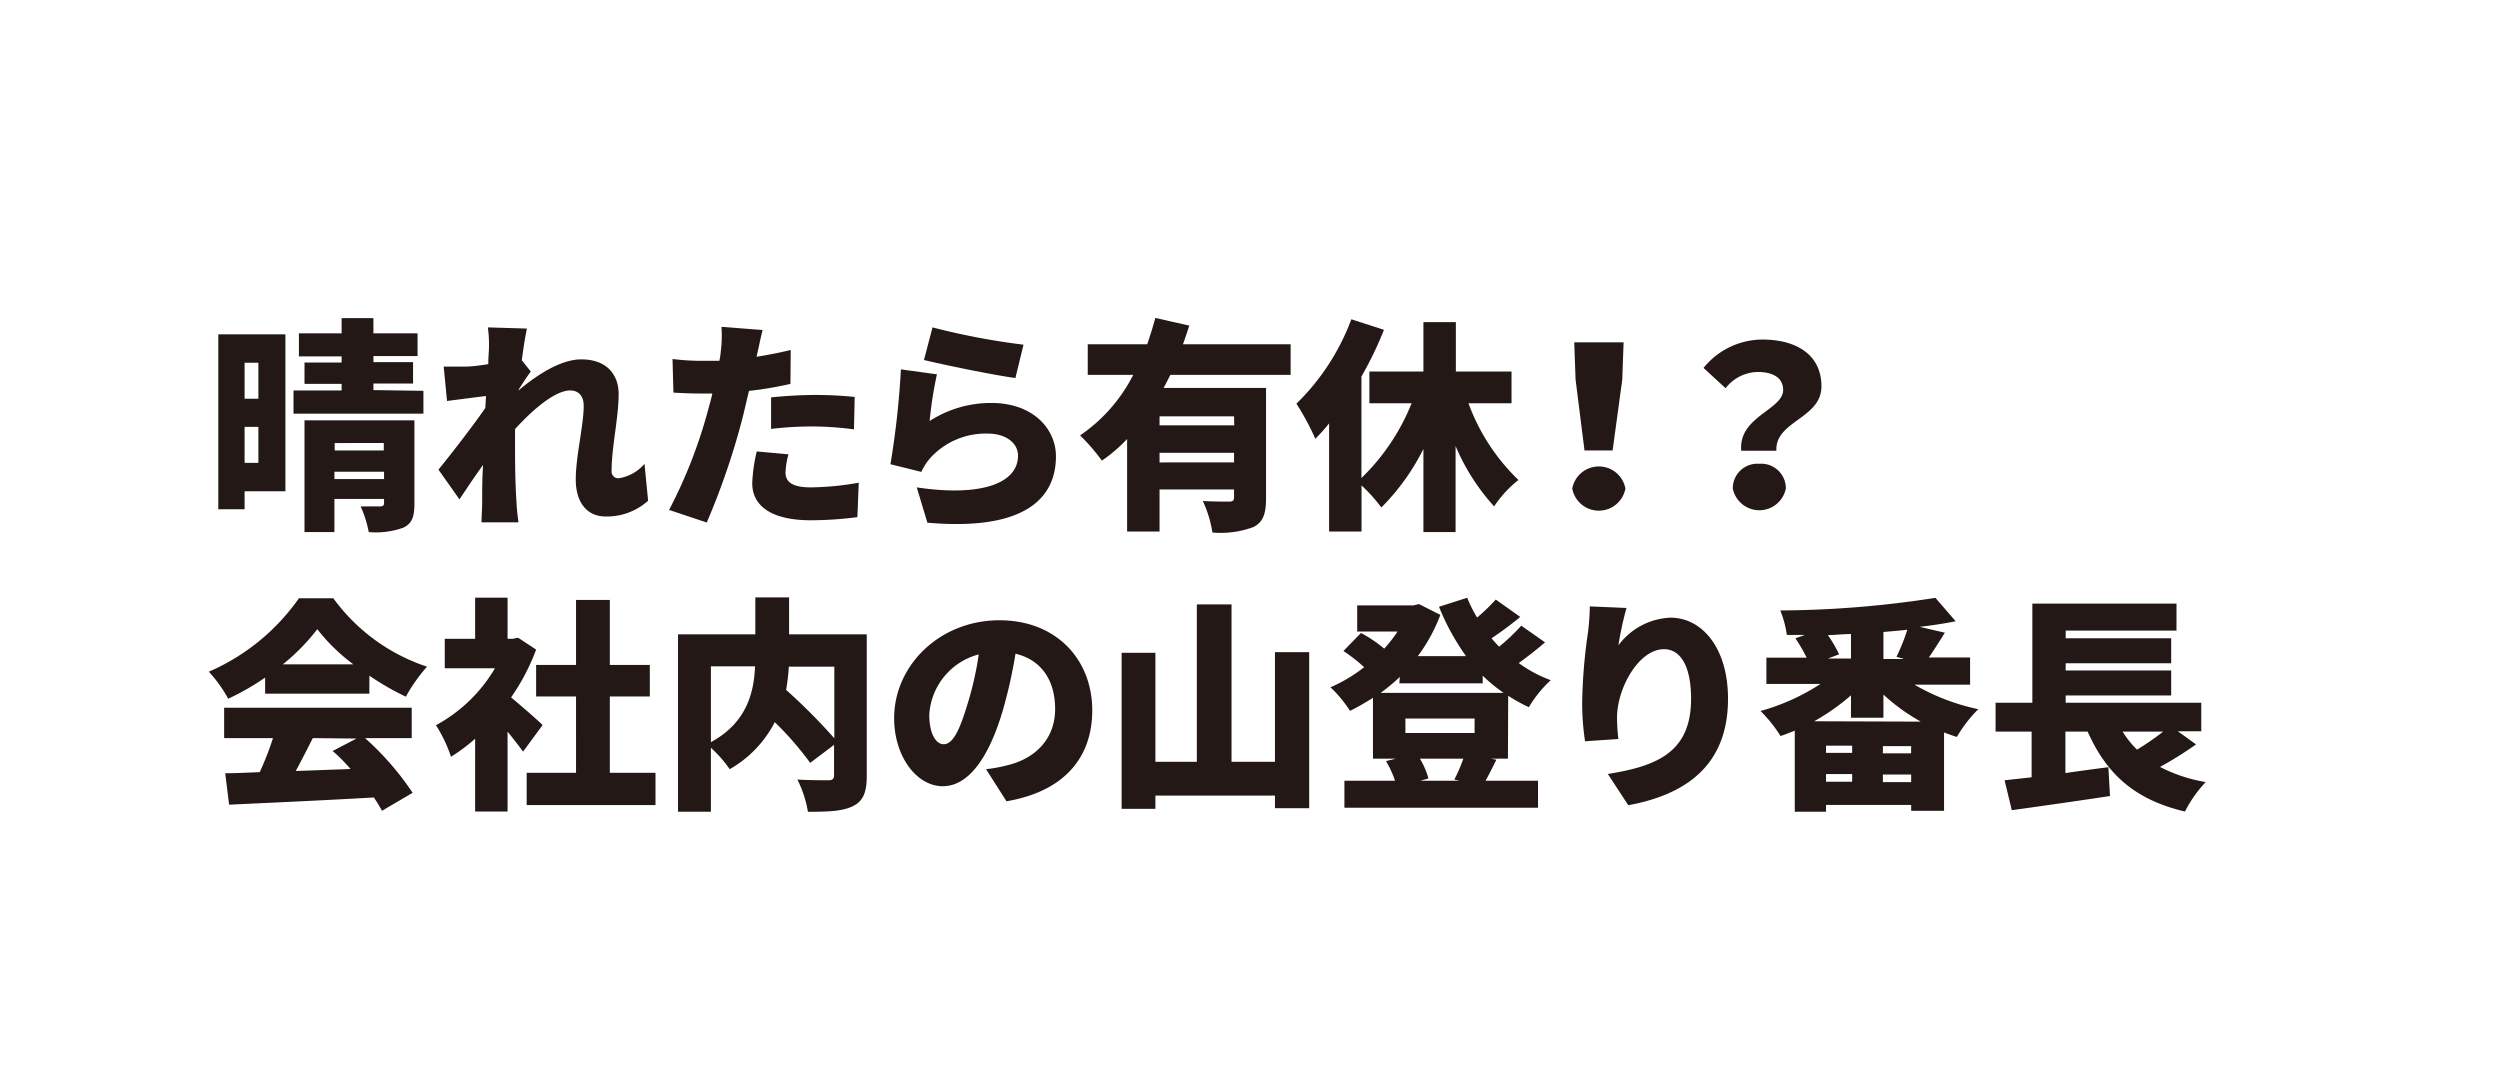 <svg xmlns="http://www.w3.org/2000/svg" viewBox="0 0 277.5 121.04"><defs><style>.cls-1{fill:none;}.cls-2{fill:#231815;}</style></defs><g id="レイヤー_2" data-name="レイヤー 2"><g id="レイヤー_1-2" data-name="レイヤー 1"><rect class="cls-1" width="277.5" height="121.04"/><path class="cls-2" d="M31.68,54.53H27.15v2H24.23V37.11h7.45ZM27.15,40.26v4h1.53v-4Zm1.53,11.12v-4H27.15v4Zm18.32-8v2.54H32.58V43.34h5.34v-.73H33.8V40.24h4.12v-.68H33.18V37h4.74V35.31h3.53V37h4.9v2.52h-4.9v.68h4.4v2.37h-4.4v.73ZM46,55.93c0,1.43-.27,2.2-1.25,2.65a9,9,0,0,1-3.82.48,12.25,12.25,0,0,0-.9-2.85c.8,0,1.87,0,2.17,0s.43-.1.43-.38v-.45H37.12v3.68H33.8V46.66H46Zm-8.85-6.75V50H42.6v-.83Zm5.48,4v-.82H37.12v.82Z"/><path class="cls-2" d="M71.94,55.58a6.83,6.83,0,0,1-4.73,1.75c-2,0-3.3-1.5-3.3-4.1s.88-6,.88-8.19c0-1.1-.58-1.7-1.5-1.7-1.7,0-4.23,2.2-6.12,4.29,0,.53,0,1,0,1.55,0,1.88,0,4.3.17,6.68,0,.45.13,1.52.21,2.12h-4.1c0-.62.07-1.65.07-2,0-1.5,0-2.8.1-4.37-1,1.37-2,2.9-2.62,3.82l-2.33-3.3c1.4-1.72,3.73-4.72,5.2-6.84l.08-1.33c-1.28.15-3,.38-4.33.55l-.37-3.82c.8,0,1.42,0,2.45,0,.67,0,1.57-.12,2.5-.27,0-.78.07-1.4.07-1.65a13.5,13.5,0,0,0-.12-2.43l4.34.13c-.17.77-.37,2-.57,3.52l1,1.25c-.33.43-.9,1.3-1.35,2v.08c1.95-1.63,4.62-3.43,6.95-3.43,2.87,0,4.15,1.73,4.15,3.85,0,2.6-.78,5.9-.78,8.5a.75.75,0,0,0,.78.85,4.75,4.75,0,0,0,2.87-1.6Z"/><path class="cls-2" d="M87.74,42.61a40,40,0,0,1-4.6.78c-.25,1-.5,2.15-.75,3.12A80.84,80.84,0,0,1,78.45,58l-4.18-1.4a54.19,54.19,0,0,0,4.35-11.17c.15-.57.33-1.17.45-1.75-.42,0-.85,0-1.25,0-1.27,0-2.22-.05-3.07-.1l-.1-3.73a25.71,25.71,0,0,0,3.2.2c.65,0,1.32,0,2,0a7,7,0,0,0,.15-1,13.5,13.5,0,0,0,.08-2.77l4.57.35c-.2.77-.45,2-.58,2.55l-.09.42c1.27-.2,2.54-.45,3.79-.75Zm-.22,7.82a8.77,8.77,0,0,0-.33,2c0,1,.65,1.67,2.83,1.67a32,32,0,0,0,5.3-.52l-.15,3.82a39.92,39.92,0,0,1-5.18.35c-4.32,0-6.49-1.57-6.49-4.1A17.45,17.45,0,0,1,84,50.11Zm-1.93-6.32c1.43-.15,3.28-.27,4.9-.27,1.38,0,2.88.07,4.38.22l-.08,3.6a35.84,35.84,0,0,0-4.3-.32,37.9,37.9,0,0,0-4.9.27Z"/><path class="cls-2" d="M103.19,46.73a12.55,12.55,0,0,1,6.85-2c4.65,0,7.17,2.89,7.17,5.92,0,4.6-3.37,8.32-14.27,7.37l-1.18-3.92C109,55.18,113,53.61,113,50.58c0-1.4-1.35-2.45-3.33-2.45a8.3,8.3,0,0,0-6.4,2.7,6.33,6.33,0,0,0-1,1.55l-3.43-.85A94.6,94.6,0,0,0,100,41l4,.55A43.22,43.22,0,0,0,103.19,46.73Zm.32-10.39a77.8,77.8,0,0,0,10.1,1.92l-.9,3.7c-2.6-.35-8.2-1.52-10.15-2Z"/><path class="cls-2" d="M129.91,41.61c-.25.5-.5,1-.75,1.45h11.37V55.31c0,1.67-.3,2.65-1.42,3.2a10.48,10.48,0,0,1-4.53.6,12.85,12.85,0,0,0-1.07-3.5c1.07.07,2.52.07,2.92.07s.55-.12.55-.45v-.9h-8.27V59h-3.6V48.73a16.9,16.9,0,0,1-2.8,2.4,22.08,22.08,0,0,0-2.42-2.8,18,18,0,0,0,5.9-6.72h-5.05v-3.4h6.6c.35-1,.65-2,.9-2.92l3.77.85c-.22.7-.45,1.37-.7,2.07h11.95v3.4Zm7.07,4.6h-8.27v1H137Zm0,5.12V50.26h-8.27v1.07Z"/><path class="cls-2" d="M163,44.76a22.53,22.53,0,0,0,5.55,8.52,12.4,12.4,0,0,0-2.7,2.93,23.52,23.52,0,0,1-4.28-6.7v9.55H158V49.83a24.91,24.91,0,0,1-4.67,6.5,18.14,18.14,0,0,0-2.2-2.45V59h-3.6V47A21,21,0,0,1,146,48.71a27.54,27.54,0,0,0-2.1-3.9,25.53,25.53,0,0,0,6.1-9.37l3.62,1.17a39.54,39.54,0,0,1-2.5,5.18V53.06a23.9,23.9,0,0,0,5.57-8.3H152V41.24h6V35.76h3.6v5.48h6.18v3.52Z"/><path class="cls-2" d="M174.52,54.23a3,3,0,0,1,5.9,0,3,3,0,0,1-5.9,0Zm.37-12.09L174.74,38h5.48l-.15,4.15L179,50h-3.12Z"/><path class="cls-2" d="M197.93,43.29c0-1.38-1.17-2-2.82-2a4.61,4.61,0,0,0-3.57,1.8l-2.45-2.25a8.45,8.45,0,0,1,6.54-3.15c3.68,0,6.55,1.62,6.55,5.2s-5.17,3.84-5,7.14h-3.9C192.94,46.24,197.93,45.49,197.93,43.29Zm-2.64,8.19a2.73,2.73,0,0,1,2.94,2.73,3,3,0,0,1-5.89,0A2.73,2.73,0,0,1,195.29,51.48Z"/><path class="cls-2" d="M29.43,75.21a27.71,27.71,0,0,1-4.1,2.35,14.86,14.86,0,0,0-2.15-3,23.74,23.74,0,0,0,10-8.15H37A21,21,0,0,0,47.4,74a18.37,18.37,0,0,0-2.35,3.33A29.36,29.36,0,0,1,41,75v2H29.43Zm11.09,6.72A31.44,31.44,0,0,1,45.8,88l-3.4,2a16.36,16.36,0,0,0-.9-1.48c-5.75.33-11.8.6-16.07.8L25,85.83c1.15,0,2.43-.07,3.83-.12a33.23,33.23,0,0,0,1.47-3.78H24.88V78.56H45.7v3.37Zm-1.3-8.19a20.68,20.68,0,0,1-4-3.9,23.17,23.17,0,0,1-3.82,3.9Zm-4.5,8.19c-.62,1.23-1.27,2.5-1.89,3.65l6.09-.22c-.65-.73-1.32-1.43-2-2l2.65-1.38Z"/><path class="cls-2" d="M58.06,83.43c-.45-.62-1.07-1.42-1.72-2.22v8.87h-3.6V82a19.82,19.82,0,0,1-2.68,2,15.32,15.32,0,0,0-1.67-3.5,17,17,0,0,0,6.55-6.32H49.37V70.91h3.37V66.34h3.6v4.57h.55l.62-.12,2,1.32a23.9,23.9,0,0,1-2.78,5.3c1.2,1,3,2.57,3.5,3.07Zm14.7,2.35v3.58H58.46V85.78h5.48V77.31H59.51v-3.5h4.43V66.59h3.75v7.22h4.44v3.5H67.69v8.47Z"/><path class="cls-2" d="M96.21,86.11c0,1.82-.38,2.8-1.53,3.37s-2.74.63-5,.63a12.42,12.42,0,0,0-1.17-3.58c1.3.08,3,.08,3.45.08s.62-.15.62-.58V82.68l-2.65,2A34.89,34.89,0,0,0,86,80.16a12.69,12.69,0,0,1-5,5.22A14.53,14.53,0,0,0,78.91,83v7.1H75.26V70.41h8.58v-4.1h3.75v4.1h8.62Zm-17.3-3.73c4-2.17,4.78-5.54,4.9-8.42h-4.9ZM87.56,74a23.47,23.47,0,0,1-.3,2.58,64.33,64.33,0,0,1,5.35,5.37V74Z"/><path class="cls-2" d="M109.45,85.38a16.53,16.53,0,0,0,2.42-.45c3.15-.77,5.25-3,5.25-6.22s-1.55-5.47-4.4-6.15A53.43,53.43,0,0,1,111.27,79c-1.48,4.95-3.7,8.27-6.62,8.27s-5.4-3.32-5.4-7.55c0-5.87,5.07-10.87,11.69-10.87,6.3,0,10.3,4.35,10.3,10,0,5.19-3.07,9-9.52,10.09Zm-.81-12.74a7.37,7.37,0,0,0-5.49,6.69c0,2.15.75,3.28,1.6,3.28,1,0,1.75-1.5,2.62-4.38A35.85,35.85,0,0,0,108.64,72.64Z"/><path class="cls-2" d="M145.32,72.39V89.71h-3.8v-1.4H128.25v1.47H124.5V72.46h3.75v12.1h4.6V67.09h3.85V84.56h4.82V72.39Z"/><path class="cls-2" d="M167.38,84.21h-1.9l.62.12c-.45.9-.85,1.7-1.2,2.33h5.82v3H149.23v-3h5.62a12.09,12.09,0,0,0-1-2.18l1.1-.27h-2.55V77.46a29.28,29.28,0,0,1-2.55,1.45,13.5,13.5,0,0,0-2.17-2.62,17,17,0,0,0,3.74-2.23,17.93,17.93,0,0,0-2.3-1.8l1.95-2A14.92,14.92,0,0,1,153.65,72a15.44,15.44,0,0,0,1.48-1.9h-4.48v-2.9h6.25l.6-.15,2.38,1.2a18.76,18.76,0,0,1-2.5,4.58h5.35a26.08,26.08,0,0,1-3-5.48l3.13-1a14.57,14.57,0,0,0,1.1,2.2,22.36,22.36,0,0,0,2.07-2l2.72,1.93a39.72,39.72,0,0,1-3.19,2.37,12.49,12.49,0,0,0,.85.93,22.19,22.19,0,0,0,2.45-2.33l2.64,1.85c-.92.8-2,1.63-2.92,2.3a14.58,14.58,0,0,0,3.55,1.9,13.55,13.55,0,0,0-2.43,3,18.85,18.85,0,0,1-2.29-1.27Zm-12-9.07a21,21,0,0,1-2.13,1.77h13.65A18,18,0,0,1,164.58,75v.85h-9.25Zm.62,4.62v1.6h7.68v-1.6Zm5.43,6.77a17.63,17.63,0,0,0,1-2.32h-4.82a9,9,0,0,1,.95,2.2l-.9.25H162Z"/><path class="cls-2" d="M180.54,67.49a36.72,36.72,0,0,0-.9,4.15,7.58,7.58,0,0,1,5.77-3.08c3.55,0,6.4,3.4,6.4,9,0,7.07-4.27,10.57-11.07,11.82l-2.27-3.47c5.57-.88,9.24-2.48,9.24-8.35,0-3.75-1.25-5.5-3-5.5-2.82,0-5.22,4.35-5.22,7.6a21.44,21.44,0,0,0,.15,2.37l-3.7.25a28.84,28.84,0,0,1-.32-4.22,59.52,59.52,0,0,1,.65-7.9,26,26,0,0,0,.2-2.85Z"/><path class="cls-2" d="M212.51,76a23.77,23.77,0,0,0,7.08,2.72,15.1,15.1,0,0,0-2.38,3.08c-.47-.15-1-.33-1.42-.5V90h-3.65v-.65h-9.45v.75h-3.47v-9c-.53.22-1.05.42-1.58.6a15.66,15.66,0,0,0-2.22-2.78,23.75,23.75,0,0,0,6.65-3h-6V73h4.47a18.5,18.5,0,0,0-1.25-2.15l1.05-.37-2,0a11.51,11.51,0,0,0-.73-2.72,114.39,114.39,0,0,0,17.22-1.4l2.25,2.6c-1.22.25-2.57.45-4,.62l2.8.65c-.63,1-1.25,2-1.78,2.75h4.58V76Zm.7,4.1a21.53,21.53,0,0,1-4.15-3v2.57h-3.6V77.18a24,24,0,0,1-4.09,2.88Zm-7.62,2.67h-2.9v.8h2.9Zm-2.9,4h2.9v-.85h-2.9Zm2.77-16.39c-.84,0-1.72.1-2.57.12a13.53,13.53,0,0,1,1.25,2.13l-1.25.47h2.57Zm6.68,12.44H209v.8h3.13Zm0,4v-.85H209v.85Zm-1.63-13.92a20.69,20.69,0,0,0,1.2-3c-.87.1-1.75.17-2.65.25v3h2.3Z"/><path class="cls-2" d="M243.76,82.63a41,41,0,0,1-4,2.5,17.26,17.26,0,0,0,5.07,1.68,14.21,14.21,0,0,0-2.3,3.27c-5.62-1.32-8.72-4.2-10.8-8.87h-2.47v4.6c1.58-.23,3.2-.45,4.77-.65l.18,3.2c-3.78.57-7.85,1.15-10.9,1.57l-.8-3.32,3-.33V81.21h-4V78h4.08v-11h16v3h-12.3v.85H241v2.77H229.29v.8H241v2.78H229.29V78h15.05v3.17h-2.6Zm-8.15-1.42a10.54,10.54,0,0,0,1.6,2,29.1,29.1,0,0,0,2.9-2Z"/></g></g></svg>